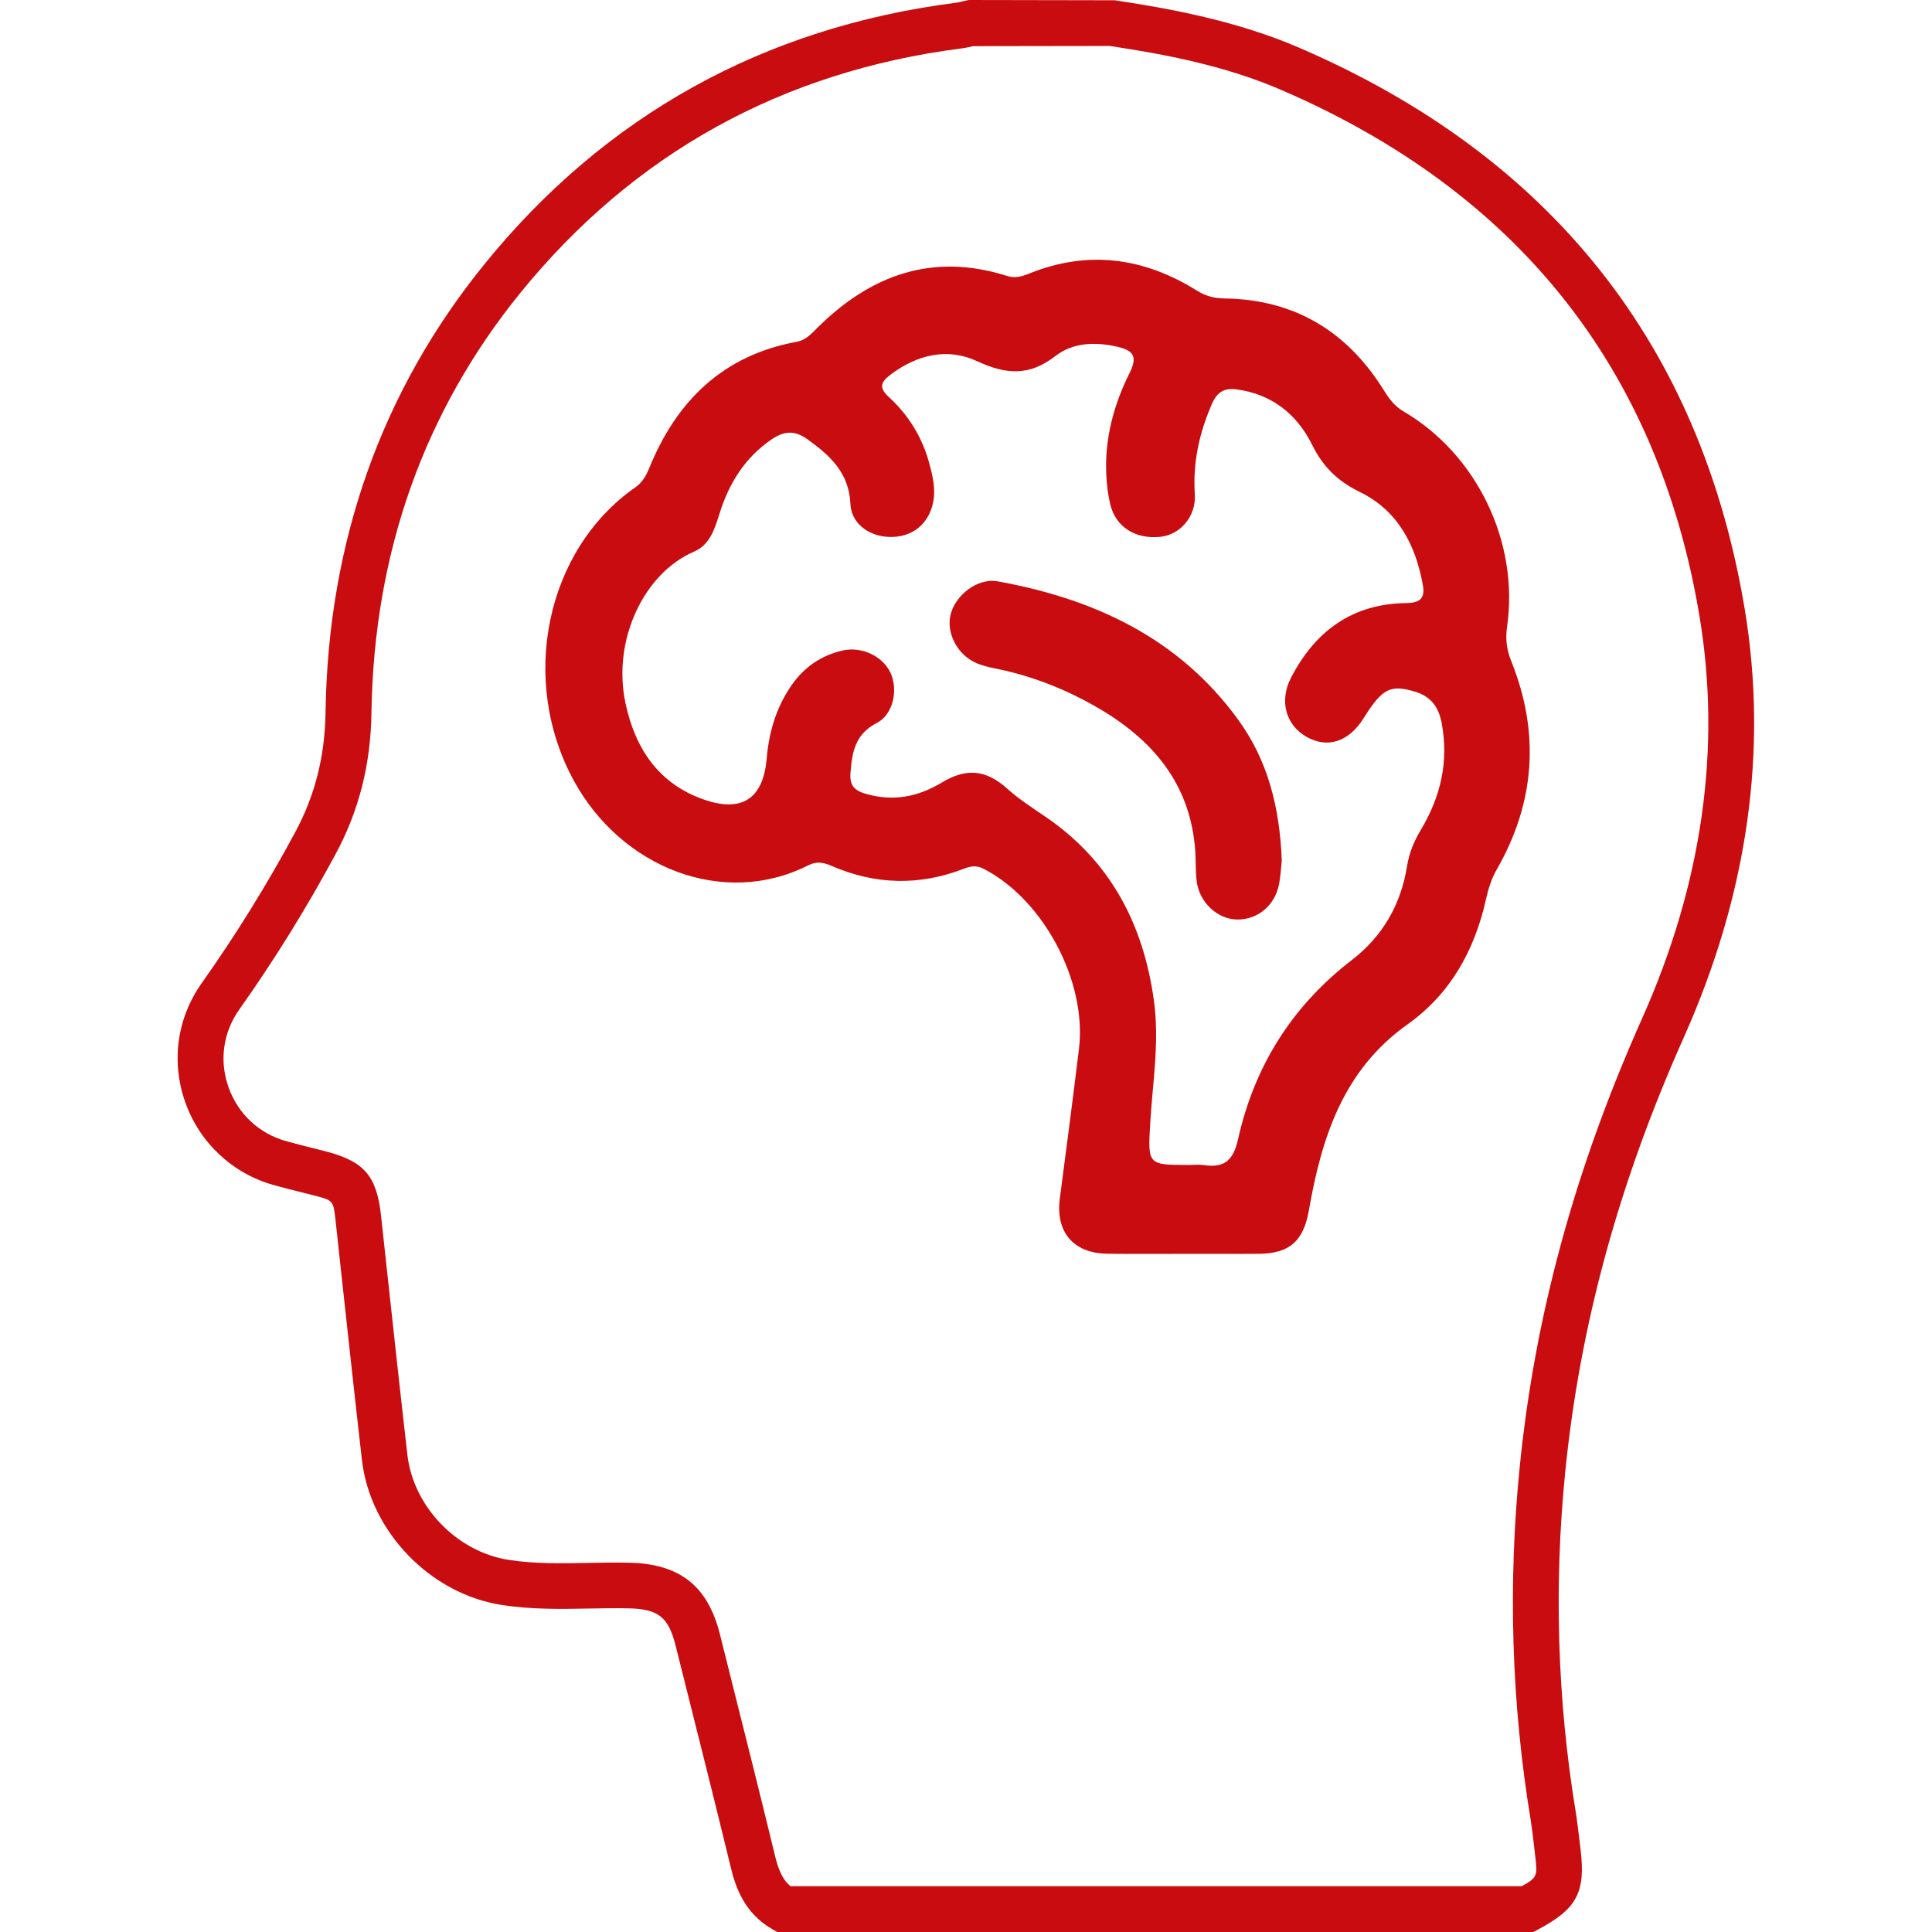 <?xml version="1.0" encoding="utf-8"?>
<!-- Generator: Adobe Illustrator 25.0.0, SVG Export Plug-In . SVG Version: 6.00 Build 0)  -->
<svg version="1.1" id="Layer_1" xmlns="http://www.w3.org/2000/svg" xmlns:xlink="http://www.w3.org/1999/xlink" x="0px" y="0px"
	 viewBox="0 0 288 288" style="enable-background:new 0 0 288 288;" xml:space="preserve">
<style type="text/css">
	.st0{fill:#C80C0F;}
</style>
<g>
	<path class="st0" d="M228.56,288h-112.7l-0.8-0.46c-4.01-2.33-5.36-6.05-6.09-9.04c-2.3-9.46-4.71-19.07-7.05-28.37l-1.22-4.87
		c-1.07-4.24-2.59-5.43-7.1-5.51c-1.89-0.04-3.83,0-5.71,0.03c-4.25,0.08-8.65,0.16-13.1-0.53c-10.67-1.66-19.63-10.96-20.84-21.64
		c-1.09-9.53-2.14-19.22-3.16-28.59l-0.77-7.1c-0.33-2.98-0.33-2.98-3.3-3.74c-0.57-0.14-1.14-0.29-1.71-0.43
		c-1.38-0.34-2.8-0.7-4.22-1.1c-6.11-1.7-11.03-6.3-13.16-12.3c-2.16-6.09-1.26-12.6,2.48-17.86c5.08-7.17,9.76-14.74,13.92-22.48
		c2.94-5.47,4.41-11.31,4.5-17.88c0.38-25.38,8.35-47.85,23.7-66.77c18-22.18,41.65-35.29,70.28-38.95c0.27-0.03,0.6-0.11,0.96-0.2
		c0.2-0.05,0.4-0.1,0.61-0.14L144.43,0l21.74,0.04c8.45,1.27,18.34,3.11,27.58,7.11c37.48,16.19,59.79,44.33,66.33,83.64
		c3.5,21.02,0.45,42.49-9.06,63.81c-9.72,21.77-15.5,42.95-17.69,64.77c-1.71,17-1.18,34.07,1.56,50.73
		c0.24,1.5,0.41,2.98,0.58,4.41l0.14,1.18c0.77,6.39-0.53,8.84-6.3,11.92L228.56,288z M117.83,281.17h109.02
		c2.38-1.3,2.35-1.57,1.98-4.68l-0.14-1.21c-0.16-1.42-0.32-2.76-0.53-4.09c-2.84-17.25-3.39-34.92-1.62-52.51
		c2.26-22.55,8.23-44.43,18.25-66.87c8.96-20.07,11.83-40.23,8.56-59.9c-6.13-36.87-27.09-63.27-62.3-78.48
		c-8.41-3.64-17.28-5.32-25.63-6.58l-20.36,0.03c-0.5,0.12-1.06,0.25-1.69,0.33c-26.82,3.43-48.97,15.7-65.83,36.48
		c-14.35,17.7-21.81,38.75-22.17,62.57c-0.11,7.69-1.85,14.56-5.32,21.01c-4.29,7.99-9.13,15.8-14.37,23.2
		c-2.43,3.42-3.02,7.66-1.61,11.62c1.41,3.96,4.53,6.88,8.56,8.01c1.32,0.37,2.63,0.7,4.02,1.05c0.58,0.14,1.16,0.29,1.74,0.44
		c5.87,1.5,7.76,3.65,8.41,9.62l0.77,7.11c1.02,9.36,2.07,19.04,3.16,28.55c0.88,7.72,7.37,14.46,15.1,15.66
		c3.87,0.6,7.79,0.53,11.93,0.45c1.94-0.04,3.96-0.07,5.96-0.03c7.58,0.14,11.78,3.43,13.6,10.68l1.22,4.87
		c2.34,9.31,4.76,18.93,7.06,28.42C116.14,279.03,116.79,280.31,117.83,281.17z"/>
</g>
<g>
	<path class="st0" d="M225.28,98.56c-0.69-1.72-0.89-3.31-0.62-5.16c1.8-12.58-4.49-25.65-15.42-32.06
		c-1.39-0.81-2.19-1.93-2.99-3.22c-5.47-8.77-13.32-13.49-23.73-13.63c-1.6-0.02-2.85-0.38-4.17-1.21
		c-7.9-4.91-16.2-6.03-24.96-2.49c-1.05,0.42-2.05,0.73-3.25,0.35c-11.14-3.54-20.41-0.15-28.39,7.82
		c-0.86,0.86-1.67,1.75-2.98,1.99c-10.97,2.01-17.9,8.78-21.99,18.83c-0.47,1.15-1.04,2.15-2.1,2.89
		c-13.33,9.31-17.38,28.76-9.07,43.83c7.09,12.87,22.25,18.88,34.9,12.48c1.25-0.63,2.29-0.41,3.46,0.1
		c6.49,2.82,13.07,2.99,19.68,0.43c0.99-0.39,1.88-0.56,2.94-0.02c8.92,4.56,15.47,16.78,14.25,26.87
		c-0.9,7.43-1.88,14.86-2.85,22.28c-0.66,5,2,8.17,7.04,8.25c3.84,0.06,7.69,0.01,11.53,0.02c1.87,0,3.75,0,5.62,0
		s3.75,0.02,5.62-0.01c4.51-0.07,6.52-1.98,7.31-6.46c1.89-10.82,5.08-20.9,14.71-27.74c6.37-4.52,10-11.03,11.69-18.63
		c0.35-1.56,0.8-3.04,1.61-4.46C228.85,119.62,229.57,109.24,225.28,98.56z M211.81,123.69c-1.03,1.71-1.75,3.45-2.07,5.46
		c-0.91,5.69-3.65,10.44-8.22,13.96c-8.92,6.86-14.54,15.83-16.97,26.73c-0.7,3.14-2.05,4.3-5.09,3.84
		c-0.73-0.11-1.5-0.02-2.25-0.02c-6.07-0.01-6.11-0.01-5.76-6.04c0.35-6.16,1.42-12.27,0.56-18.48
		c-1.58-11.43-6.51-20.82-16.21-27.42c-1.94-1.32-3.9-2.58-5.66-4.16c-3.15-2.83-6.09-3.12-9.76-0.9c-3.56,2.15-7.25,2.84-11.3,1.68
		c-1.68-0.48-2.46-1.22-2.3-3.16c0.25-3.11,0.69-5.74,3.94-7.42c2.51-1.3,3.18-5.08,2-7.52c-1.19-2.47-4.31-3.91-7.12-3.27
		c-3.15,0.73-5.65,2.42-7.52,5.06c-2.34,3.31-3.45,7.06-3.79,11.04c-0.51,5.94-3.63,8.12-9.39,6.11
		c-6.75-2.36-10.22-7.62-11.66-14.35c-2-9.34,2.7-19.38,10.24-22.61c2.35-1.01,3.07-3.41,3.78-5.67c1.41-4.51,3.78-8.33,7.76-11.05
		c1.83-1.25,3.4-1.41,5.34-0.02c3.39,2.43,6.2,4.99,6.41,9.62c0.12,2.79,2.49,4.65,5.32,4.91c3.15,0.29,5.67-1.24,6.69-4
		c0.9-2.44,0.34-4.82-0.32-7.17c-1.06-3.79-3.1-7.04-5.99-9.68c-1.52-1.38-1.13-2.24,0.25-3.29c3.97-3,8.49-4.1,12.96-2.02
		c4.28,1.99,7.76,2.25,11.66-0.79c2.57-2,5.91-2.13,9.18-1.38c2.33,0.53,3.13,1.39,1.89,3.87c-2.37,4.74-3.75,9.8-3.5,15.18
		c0.07,1.49,0.25,2.99,0.59,4.44c0.81,3.39,3.77,5.25,7.49,4.85c2.92-0.31,5.34-3.01,5.12-6.37c-0.31-4.73,0.67-9.09,2.52-13.38
		c0.75-1.75,1.79-2.48,3.66-2.23c5.29,0.69,9.04,3.7,11.31,8.27c1.63,3.29,3.79,5.41,7.13,7.04c5.62,2.74,8.31,7.88,9.38,13.9
		c0.35,1.95-0.48,2.63-2.47,2.65c-8.04,0.09-13.59,4.17-17.19,11.13c-1.78,3.45-0.79,7.02,2.28,8.79c3.14,1.81,6.34,0.77,8.55-2.77
		c2.76-4.42,3.98-5.01,7.51-3.99c2.46,0.71,3.65,2.25,4.12,4.73C215.99,113.55,214.75,118.78,211.81,123.69z"/>
	<path class="st0" d="M148.72,86.66c-2.98-0.54-6.26,2.01-7.01,4.92c-0.69,2.67,0.93,5.92,3.66,7.18c0.92,0.43,1.95,0.68,2.95,0.88
		c5.29,1.05,10.25,2.98,14.91,5.63c8.45,4.8,14.26,11.46,14.95,21.64c0.1,1.49,0.02,3,0.21,4.48c0.41,3.16,3.11,5.64,6.03,5.68
		c3.08,0.04,5.67-2.12,6.26-5.34c0.24-1.28,0.29-2.6,0.39-3.45c-0.3-7.92-2.07-14.93-6.53-21.04
		C175.68,95.08,163.08,89.26,148.72,86.66z"/>
</g>
</svg>
